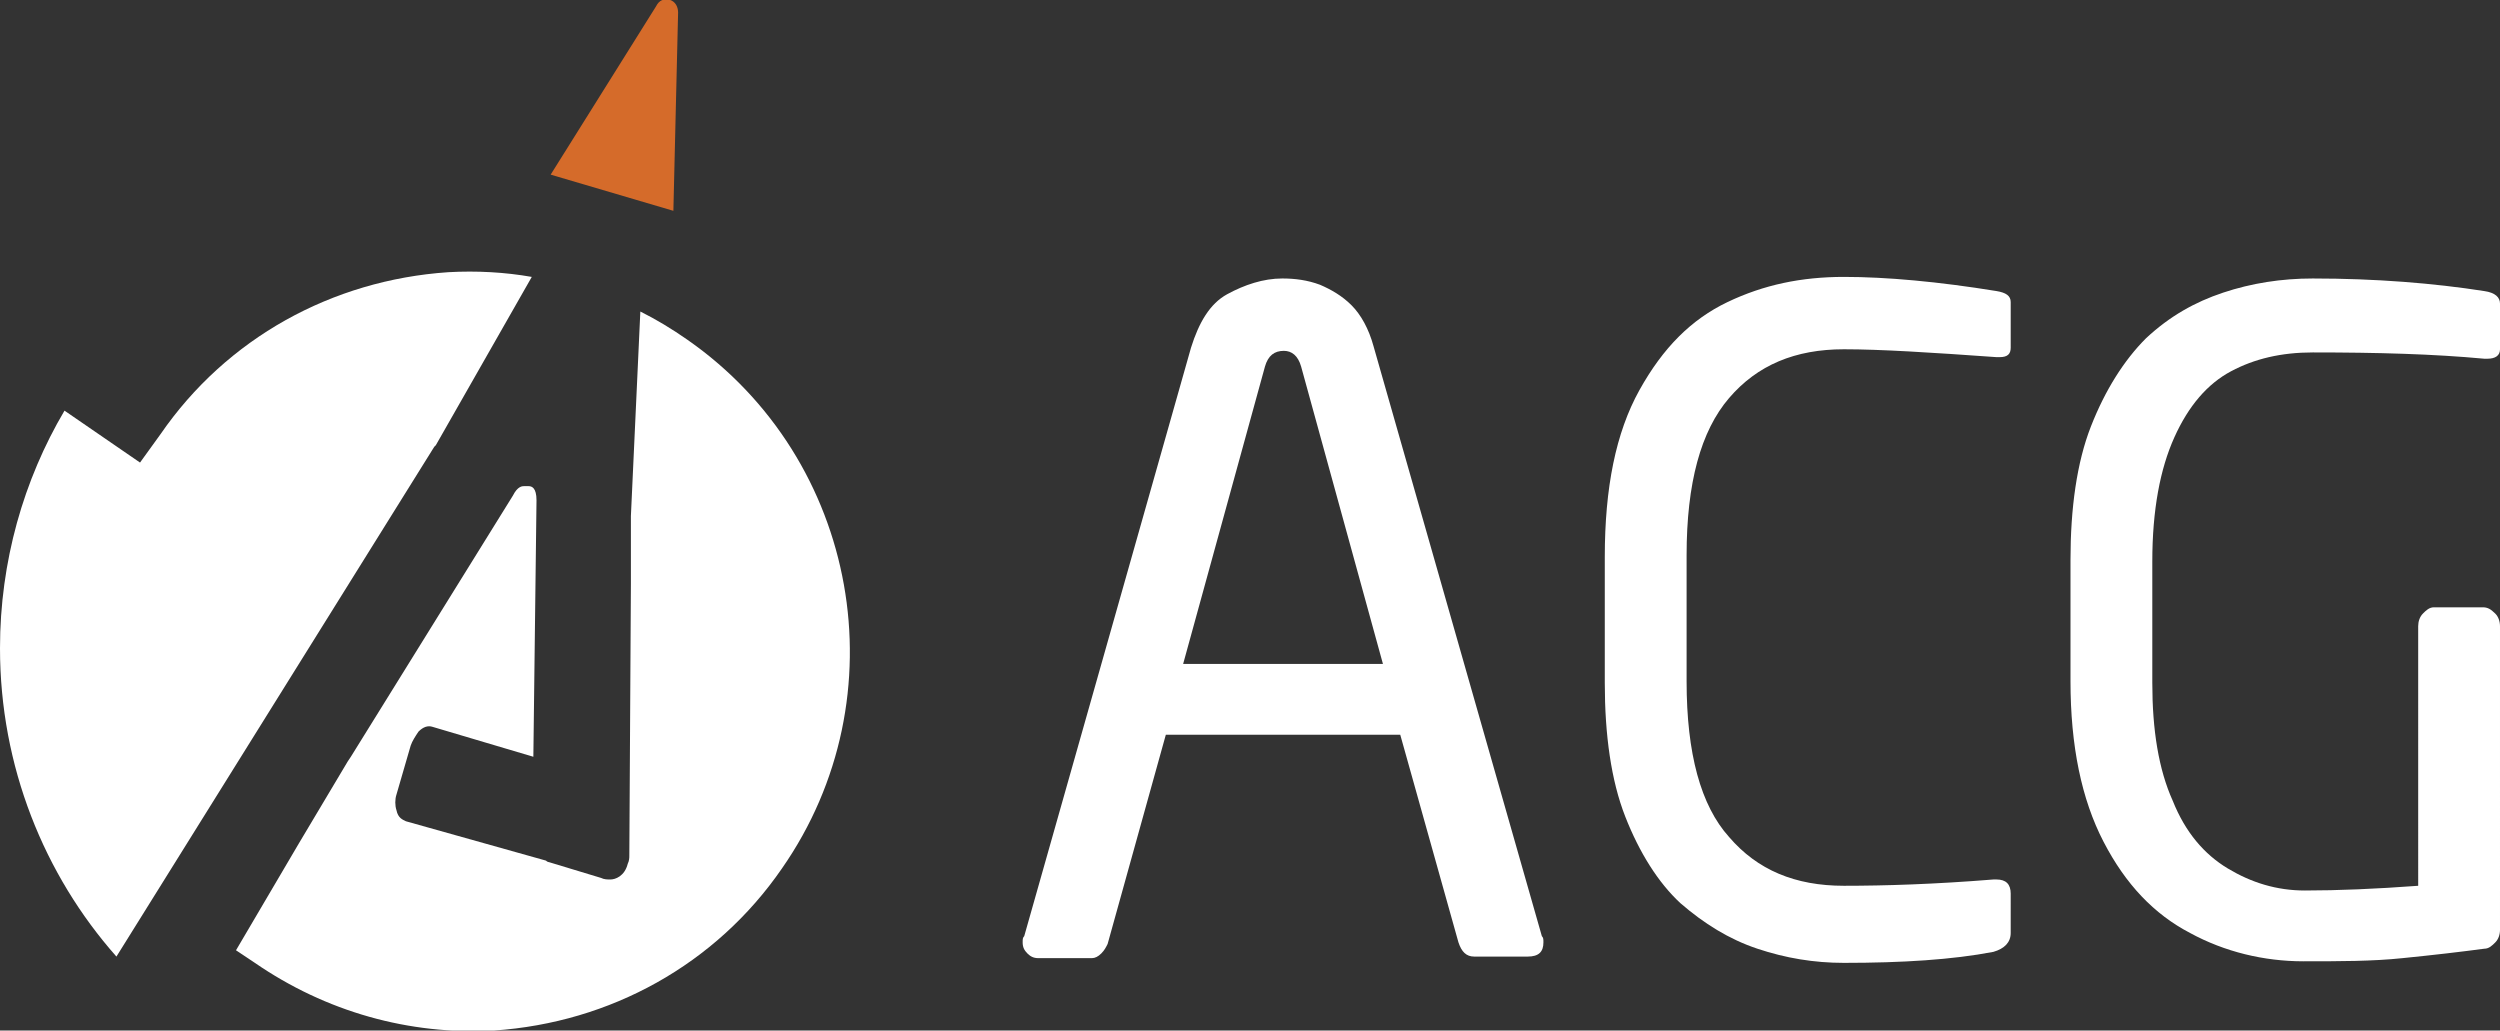 <?xml version="1.0" encoding="utf-8"?>
<!-- Generator: Adobe Illustrator 24.1.0, SVG Export Plug-In . SVG Version: 6.00 Build 0)  -->
<svg version="1.1" id="Layer_1" xmlns="http://www.w3.org/2000/svg" xmlns:xlink="http://www.w3.org/1999/xlink" x="0px" y="0px"
	 viewBox="0 0 158.9 65.5" style="enable-background:new 0 0 158.9 65.5;" xml:space="preserve">
<rect x="0" y="0" width="158.9" height="65.5" fill="#333333" stroke="none"/>
<style type="text/css">
	.st0{fill:#FFFFFF;}
	.st1{fill:#D56B2A;}
</style>
<path class="st0" d="M31.4,65.5c7.4-0.5,14.1-4.2,18.3-10.3c7.6-10.9,4.9-26-6-33.6c-1-0.7-2-1.3-3-1.8l-0.6,13l0,4.3L40,54.4
	c0,0.1,0,0.3-0.1,0.5c-0.2,0.8-0.8,1-1.1,1c-0.2,0-0.4,0-0.6-0.1l-3.3-1c-0.1,0-0.2-0.1-0.2-0.1l-8.9-2.5c-0.2-0.1-0.5-0.2-0.6-0.7
	c-0.1-0.3-0.1-0.7,0-1l0.9-3.1c0.1-0.3,0.3-0.6,0.5-0.9c0.3-0.3,0.6-0.4,0.9-0.3l6.4,1.9l0.2-16.3c0-0.8-0.3-0.9-0.5-0.9
	c-0.1,0-0.2,0-0.3,0c-0.1,0-0.4,0-0.7,0.6L22.3,48.1l-0.2,0.3l-3.1,5.2L15,60.4l1.2,0.8C20.7,64.3,26,65.8,31.4,65.5"/>
<path class="st0" d="M27.7,28.3l6.1-10.7c-1.7-0.3-3.5-0.4-5.3-0.3c-7.4,0.5-14.1,4.2-18.3,10.3l-1.3,1.8l-4.8-3.3
	C1.5,30.5,0,35.7,0,41.2c0,7.5,2.8,14.4,7.4,19.6l20.2-32.4L27.7,28.3z"/>
<path class="st1" d="M42.6,0c-0.4-0.1-0.7,0-0.9,0.4L35,11.1l7.8,2.3l0.3-12.6C43.1,0.4,42.9,0.1,42.6,0"/>
<path class="st0" d="M98.1,59.9c0,0.6-0.3,0.9-1,0.9h-3.4c-0.5,0-0.8-0.3-1-0.9L89,46.7H74.1L70.4,60c-0.1,0.2-0.2,0.4-0.4,0.6
	c-0.2,0.2-0.4,0.3-0.6,0.3H66c-0.3,0-0.5-0.1-0.7-0.3c-0.2-0.2-0.3-0.4-0.3-0.7c0-0.2,0-0.3,0.1-0.4l10.6-37.4
	c0.5-1.6,1.2-2.8,2.3-3.4c1.1-0.6,2.3-1,3.5-1c0.8,0,1.6,0.1,2.4,0.4c0.7,0.3,1.4,0.7,2,1.3c0.6,0.6,1.1,1.5,1.4,2.6L98,59.5
	C98.1,59.6,98.1,59.7,98.1,59.9 M87.9,42.2l-5.2-18.9c-0.2-0.7-0.6-1-1.1-1c-0.6,0-1,0.3-1.2,1l-5.2,18.9H87.9z"/>
<path class="st0" d="M127.8,59.3c0,0.6-0.4,1-1.1,1.2c-2.6,0.5-5.8,0.7-9.5,0.7c-1.9,0-3.7-0.3-5.5-0.9c-1.8-0.6-3.4-1.6-4.9-2.9
	c-1.4-1.3-2.6-3.2-3.5-5.5c-0.9-2.3-1.3-5.2-1.3-8.5v-8c0-4.4,0.7-7.9,2.2-10.6c1.5-2.7,3.3-4.5,5.6-5.6c2.3-1.1,4.7-1.6,7.4-1.6
	c2.7,0,6,0.3,9.7,0.9c0.6,0.1,0.9,0.3,0.9,0.7v2.9c0,0.4-0.2,0.6-0.7,0.6h-0.2c-4.2-0.3-7.4-0.5-9.7-0.5c-3.1,0-5.5,1-7.3,3.1
	c-1.8,2.1-2.7,5.4-2.7,10v8c0,4.6,0.9,7.9,2.7,9.9c1.8,2.1,4.2,3.1,7.3,3.1c2.6,0,5.8-0.1,9.5-0.4h0.2c0.6,0,0.9,0.3,0.9,0.9V59.3z"
	/>
<path class="st0" d="M158.9,59.1c0,0.3-0.1,0.6-0.3,0.8c-0.2,0.2-0.4,0.4-0.7,0.4c-1.5,0.2-3.2,0.4-5.2,0.6c-1.9,0.2-4,0.2-6.3,0.2
	c-2.5,0-5-0.6-7.2-1.8c-2.3-1.2-4.1-3.1-5.5-5.8c-1.4-2.7-2.1-6.1-2.1-10.2v-7.7c0-3.3,0.4-6.2,1.3-8.5c0.9-2.3,2.1-4.2,3.5-5.6
	c1.5-1.4,3.1-2.3,4.9-2.9c1.8-0.6,3.7-0.9,5.7-0.9c4,0,7.7,0.3,10.9,0.8c0.7,0.1,1,0.4,1,0.8v2.9c0,0.4-0.3,0.6-0.8,0.6h-0.2
	c-3.2-0.3-6.8-0.4-10.9-0.4c-2,0-3.7,0.4-5.2,1.2c-1.5,0.8-2.7,2.2-3.6,4.2c-0.9,2-1.4,4.6-1.4,7.9v7.7c0,3,0.4,5.5,1.3,7.5
	c0.8,2,2,3.4,3.5,4.3c1.5,0.9,3.1,1.4,4.9,1.4c2.1,0,4.5-0.1,7.2-0.3V39.8c0-0.3,0.1-0.6,0.3-0.8c0.2-0.2,0.4-0.4,0.7-0.4h3.1
	c0.3,0,0.5,0.1,0.8,0.4c0.2,0.2,0.3,0.5,0.3,0.8V59.1z"/>
</svg>
